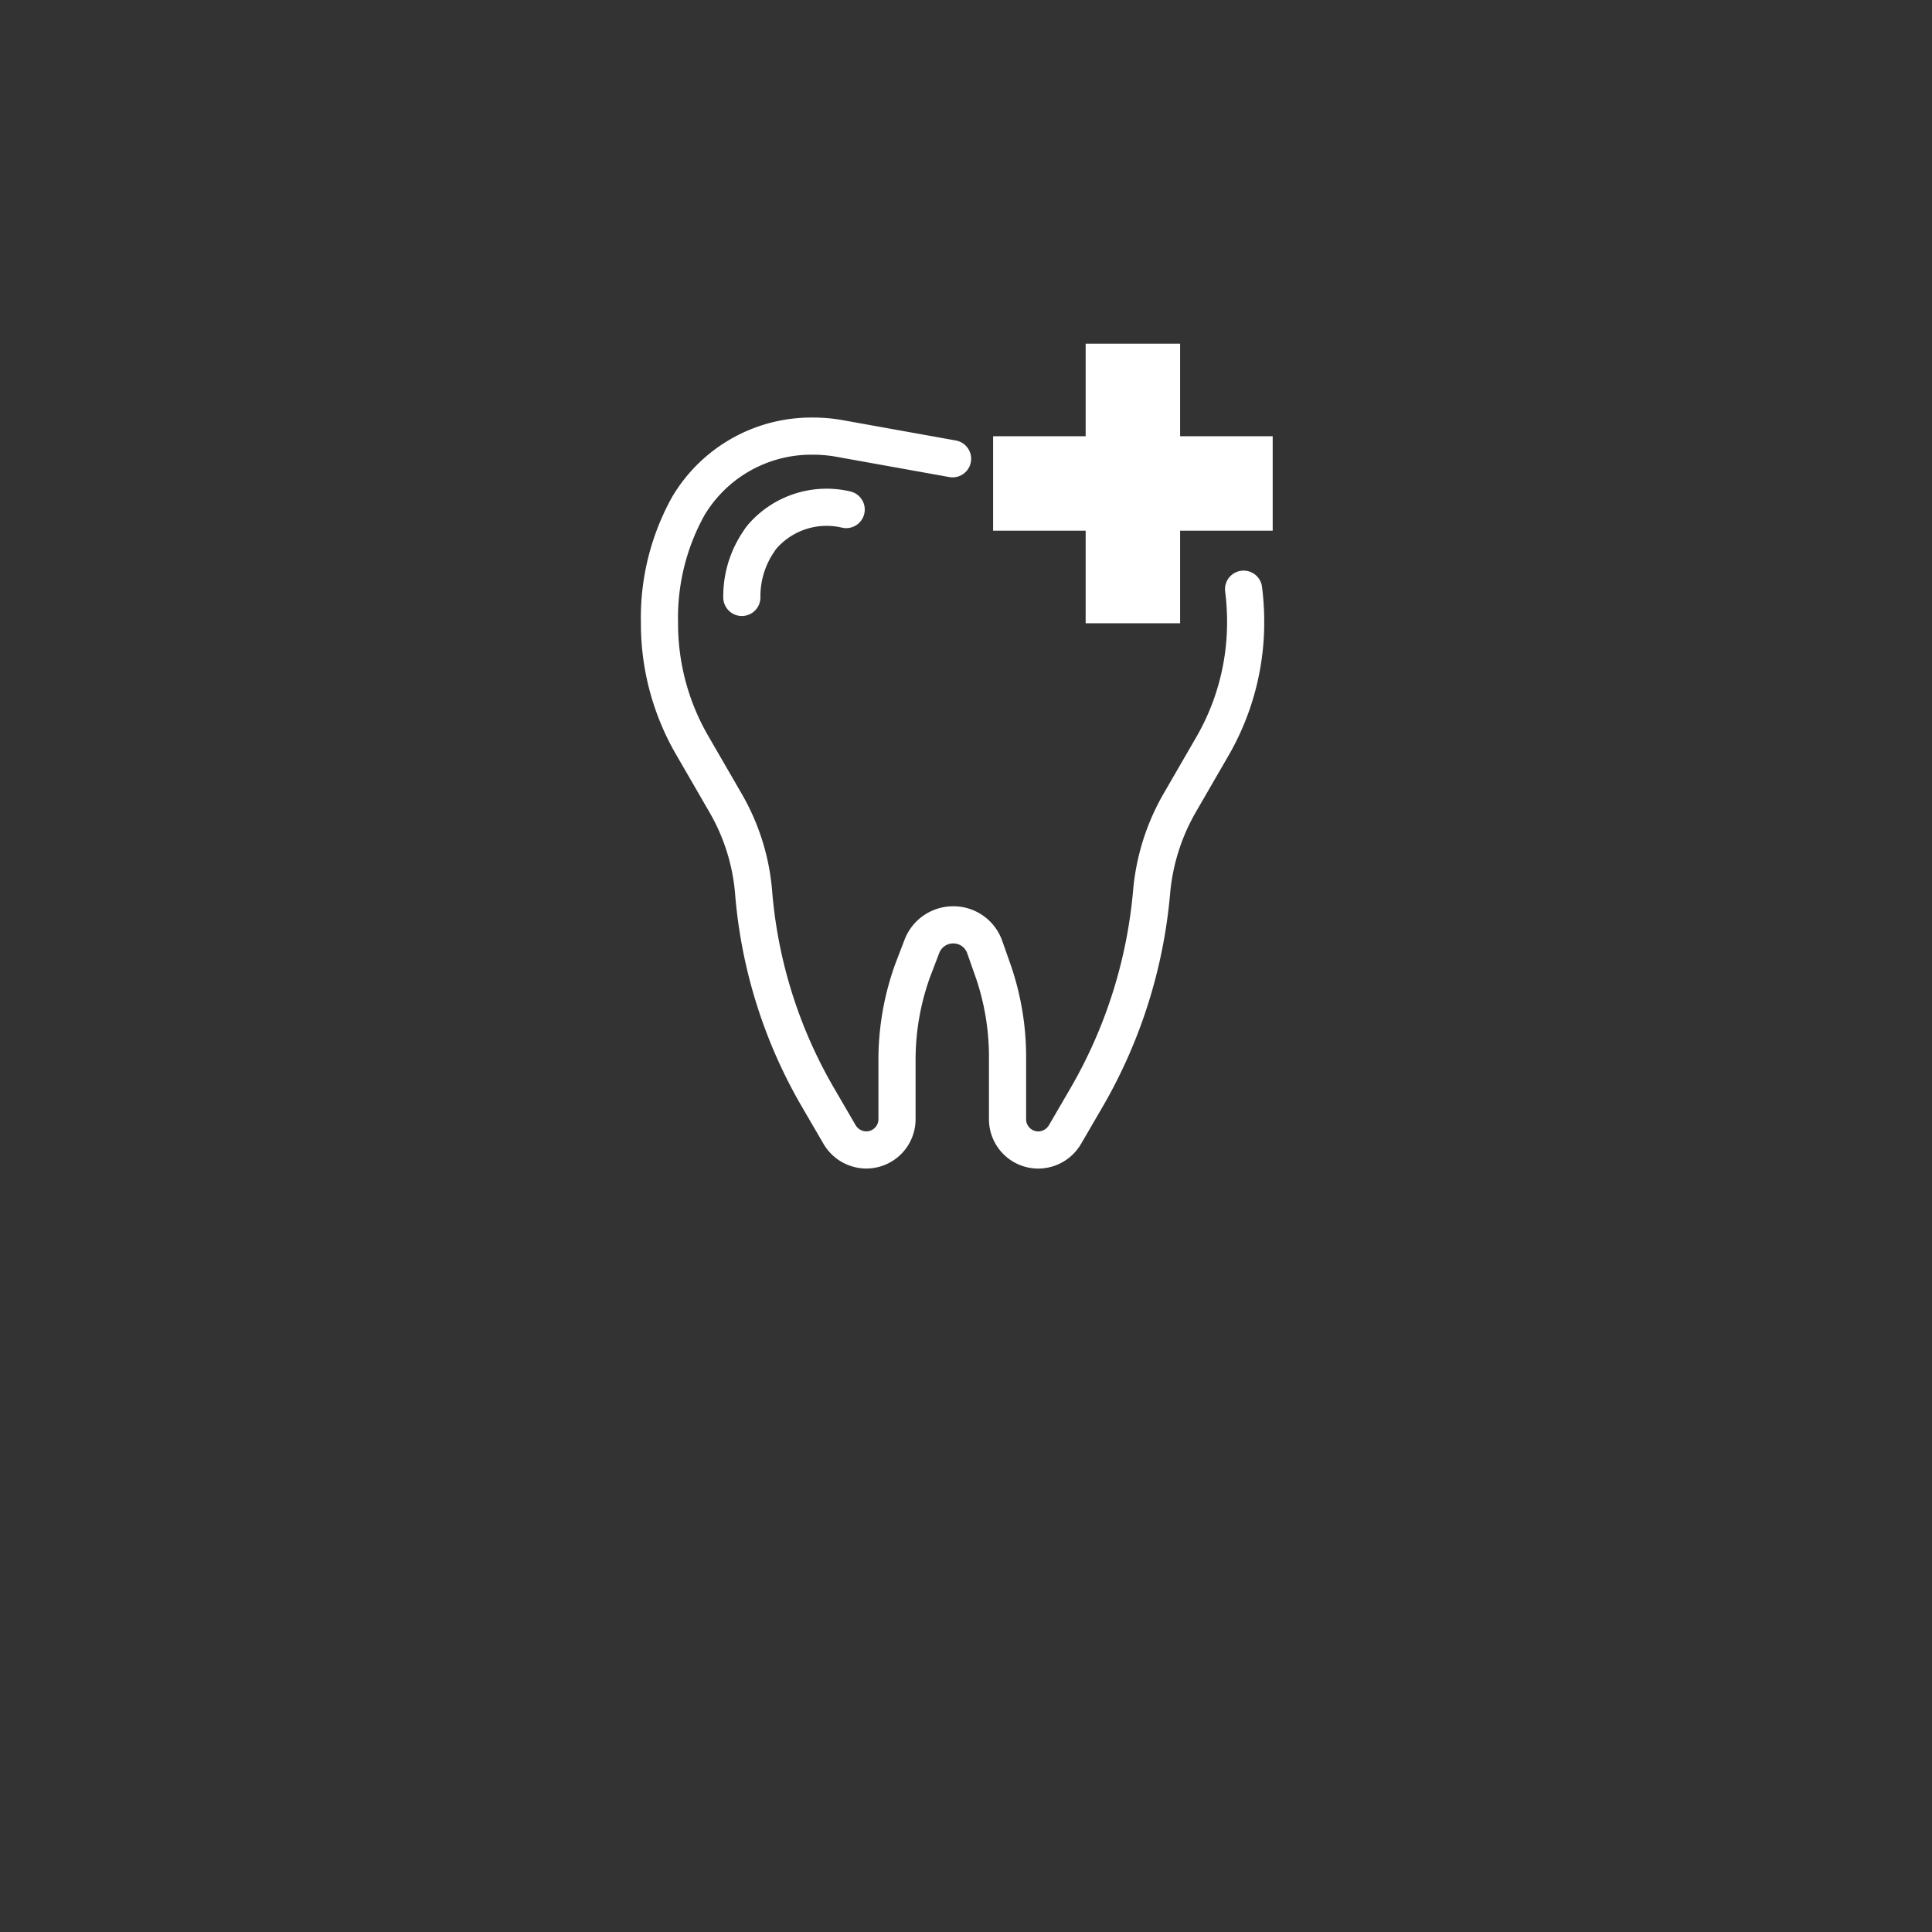 <svg xmlns="http://www.w3.org/2000/svg" viewBox="0 0 208 208">
  <rect x="0" y="0" width="208" height="208" fill="#333333" stroke="none"/>
  <defs>
    <style>
      .cls-1, .cls-3 {
        fill: none;
      }

      .cls-2 {
        fill: #fff;
      }

      .cls-3 {
        stroke: #fff;
        stroke-linecap: round;
        stroke-linejoin: round;
        stroke-miterlimit: 10;
        stroke-width: 4px;
      }
    </style>
  </defs>
  <g id="Gruppe_281" data-name="Gruppe 281" transform="translate(-854 -158)">
    <circle id="Ellipse_26" data-name="Ellipse 26" class="cls-1" cx="104" cy="104" r="104" transform="translate(854 158)"/>
    <g id="Gruppe_138" data-name="Gruppe 138" transform="translate(16 -2802.047)">
      <path id="XMLID_2_" class="cls-2" d="M81.9,21.865V32.034H71.934V42H61.765V32.034H51.8V21.865h9.965V11.9H71.934v9.965Z" transform="translate(893.118 2985.147)"/>
      <g id="Gruppe_45" data-name="Gruppe 45" transform="translate(907 3005)">
        <path id="XMLID_2_2" data-name="XMLID_2_" class="cls-3" d="M33.553,4.439,21.213,2.222A16.388,16.388,0,0,0,18.479,2h0A15.407,15.407,0,0,0,5.1,9.537,24.743,24.743,0,0,0,2,22.1H2A26.108,26.108,0,0,0,5.547,35.327L9.094,41.46a22.926,22.926,0,0,1,3.03,9.533A52.221,52.221,0,0,0,19,73.087l2.365,4.064a3.355,3.355,0,0,0,2.882,1.7h0a3.311,3.311,0,0,0,3.325-3.325V69.1a28.283,28.283,0,0,1,1.7-9.606l.961-2.512a3.605,3.605,0,0,1,3.4-2.365h0a3.572,3.572,0,0,1,3.4,2.439l.961,2.734a28.352,28.352,0,0,1,1.478,8.941v6.8a3.311,3.311,0,0,0,3.325,3.325h0a3.355,3.355,0,0,0,2.882-1.7l2.365-4.064a53.384,53.384,0,0,0,6.946-22.095,23.271,23.271,0,0,1,3.03-9.533l3.547-6.133A26.66,26.66,0,0,0,65.107,22.1h0a28.027,28.027,0,0,0-.222-3.621" transform="translate(0 0)"/>
        <path id="XMLID_1_" class="cls-3" d="M25.232,12.617a9.169,9.169,0,0,0-8.941,2.808,4.1,4.1,0,0,0-.443.591A10.461,10.461,0,0,0,14,22.076" transform="translate(-3.133 -2.711)"/>
      </g>
    </g>
  </g>
</svg>
